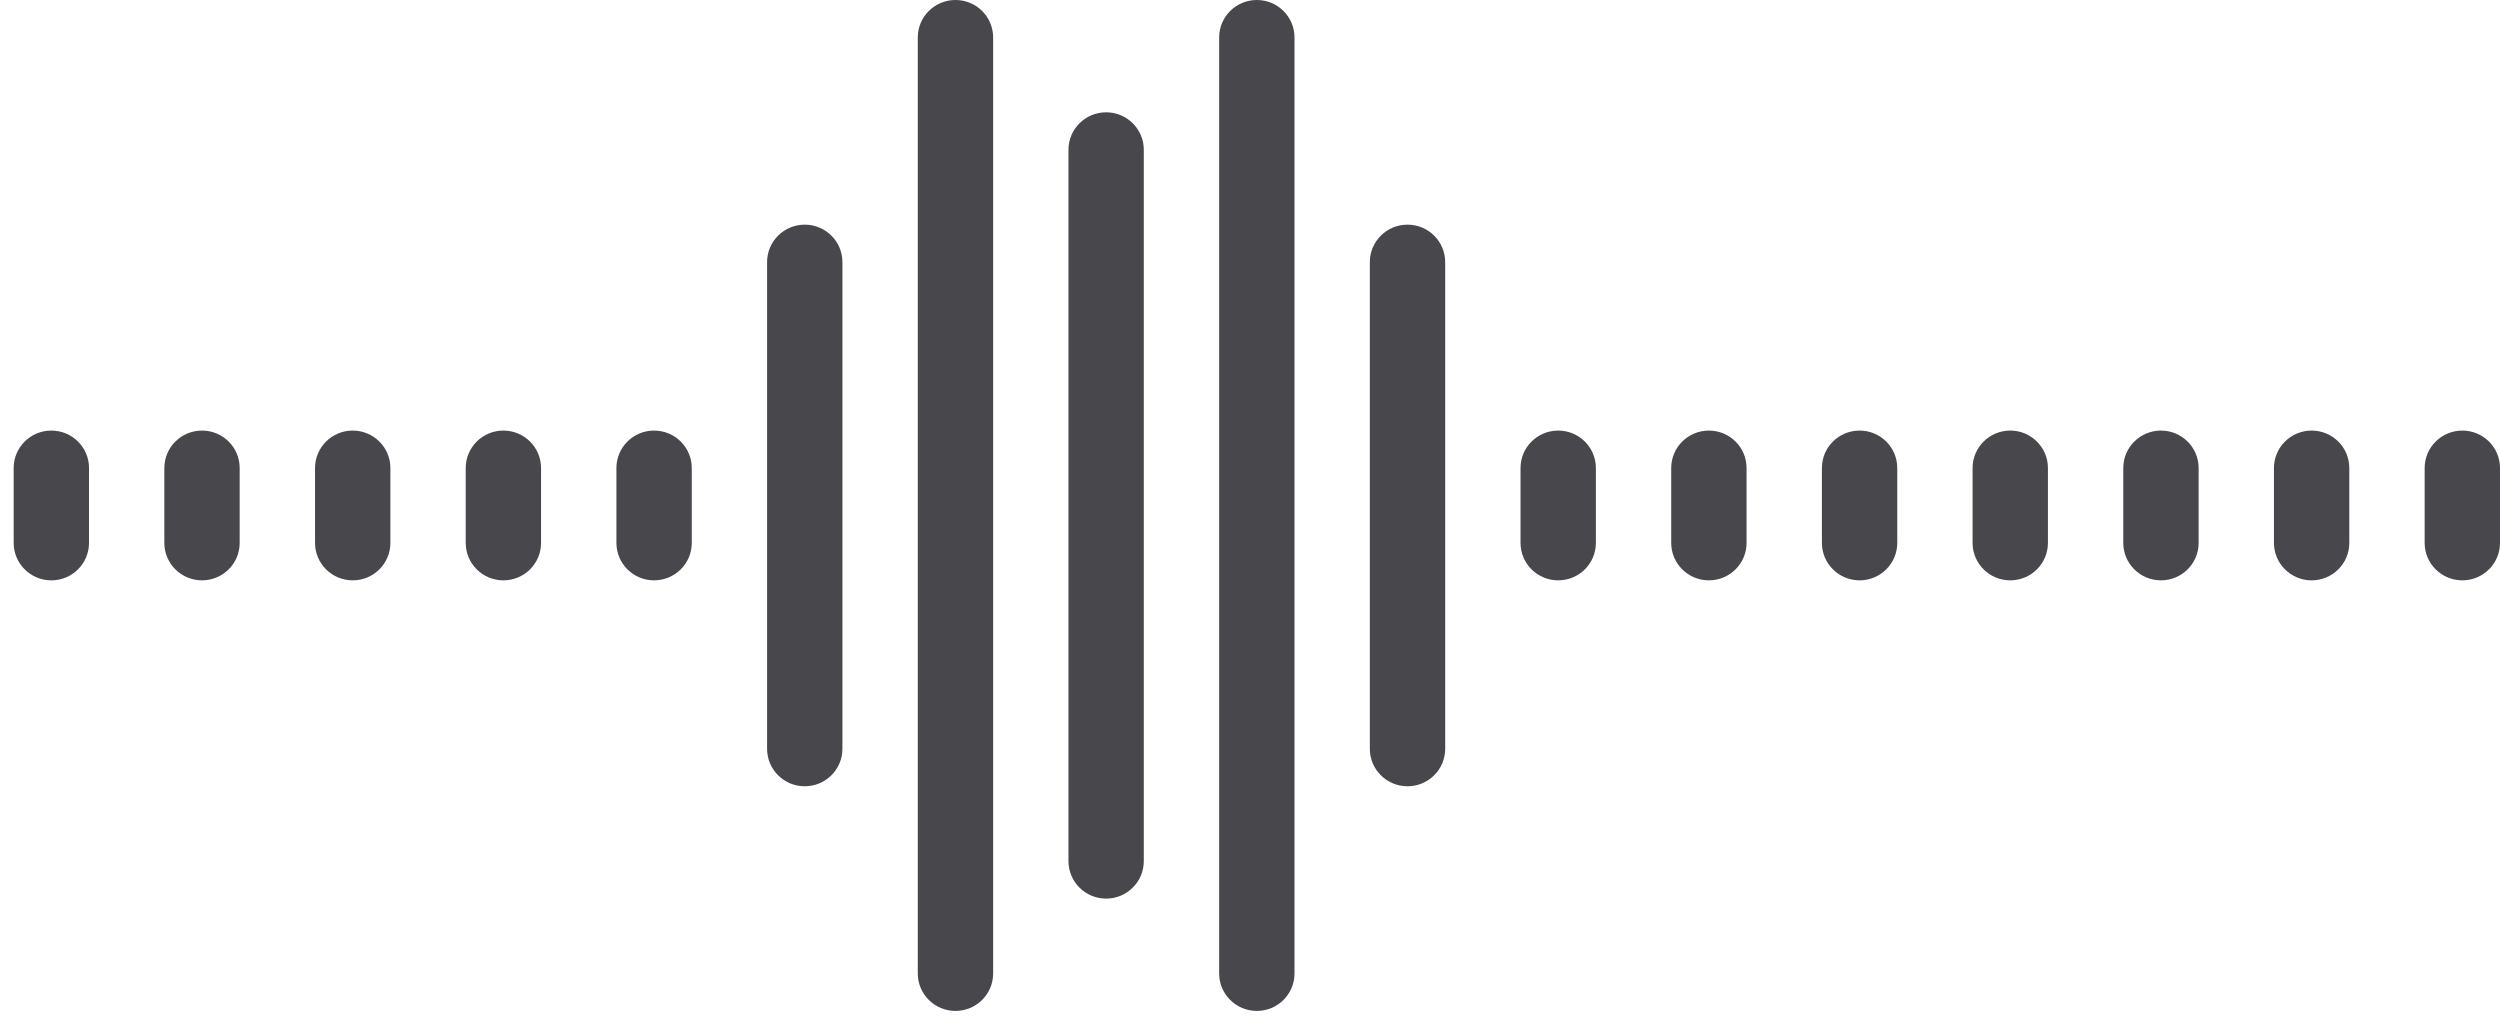<?xml version="1.0" encoding="UTF-8"?> <svg xmlns="http://www.w3.org/2000/svg" width="122" height="50" viewBox="0 0 122 50" fill="none"> <g clip-path="url(#clip0_2805_12477)"> <path d="M118.323 22.839C118.323 21.83 119.146 21.012 120.162 21.012C121.177 21.012 122 21.83 122 22.839V26.494C122 27.503 121.177 28.321 120.162 28.321C119.146 28.321 118.323 27.503 118.323 26.494V22.839Z" fill="#47474C"></path> <path d="M110.969 22.839C110.969 21.83 111.792 21.012 112.808 21.012C113.823 21.012 114.646 21.83 114.646 22.839V26.494C114.646 27.503 113.823 28.321 112.808 28.321C111.792 28.321 110.969 27.503 110.969 26.494V22.839Z" fill="#47474C"></path> <path d="M103.616 22.839C103.616 21.83 104.439 21.012 105.455 21.012C106.47 21.012 107.293 21.83 107.293 22.839V26.494C107.293 27.503 106.47 28.321 105.455 28.321C104.439 28.321 103.616 27.503 103.616 26.494V22.839Z" fill="#47474C"></path> <path d="M96.262 22.839C96.262 21.83 97.085 21.012 98.101 21.012C99.116 21.012 99.939 21.83 99.939 22.839V26.494C99.939 27.503 99.116 28.321 98.101 28.321C97.085 28.321 96.262 27.503 96.262 26.494V22.839Z" fill="#47474C"></path> <path d="M88.909 22.839C88.909 21.83 89.732 21.012 90.748 21.012C91.763 21.012 92.586 21.83 92.586 22.839V26.494C92.586 27.503 91.763 28.321 90.748 28.321C89.732 28.321 88.909 27.503 88.909 26.494V22.839Z" fill="#47474C"></path> <path d="M81.555 22.839C81.555 21.83 82.378 21.012 83.394 21.012C84.409 21.012 85.232 21.83 85.232 22.839V26.494C85.232 27.503 84.409 28.321 83.394 28.321C82.378 28.321 81.555 27.503 81.555 26.494V22.839Z" fill="#47474C"></path> <path d="M74.202 22.839C74.202 21.83 75.025 21.012 76.04 21.012C77.056 21.012 77.879 21.83 77.879 22.839V26.494C77.879 27.503 77.056 28.321 76.04 28.321C75.025 28.321 74.202 27.503 74.202 26.494V22.839Z" fill="#47474C"></path> <path d="M66.848 12.79C66.848 11.781 67.671 10.963 68.686 10.963C69.702 10.963 70.525 11.781 70.525 12.79V36.543C70.525 37.552 69.702 38.37 68.686 38.37C67.671 38.37 66.848 37.552 66.848 36.543V12.79Z" fill="#47474C"></path> <path d="M59.495 1.827C59.495 0.818 60.318 0 61.334 0C62.349 0 63.172 0.818 63.172 1.827V47.506C63.172 48.515 62.349 49.333 61.334 49.333C60.318 49.333 59.495 48.515 59.495 47.506V1.827Z" fill="#47474C"></path> <path d="M52.141 7.309C52.141 6.299 52.964 5.481 53.979 5.481C54.994 5.481 55.817 6.299 55.817 7.309V42.025C55.817 43.034 54.994 43.852 53.979 43.852C52.964 43.852 52.141 43.034 52.141 42.025V7.309Z" fill="#47474C"></path> <path d="M44.788 1.827C44.788 0.818 45.611 0 46.627 0C47.642 0 48.465 0.818 48.465 1.827V47.506C48.465 48.515 47.642 49.333 46.627 49.333C45.611 49.333 44.788 48.515 44.788 47.506V1.827Z" fill="#47474C"></path> <path d="M37.434 12.79C37.434 11.781 38.257 10.963 39.272 10.963C40.287 10.963 41.11 11.781 41.11 12.79V36.543C41.11 37.552 40.287 38.37 39.272 38.37C38.257 38.37 37.434 37.552 37.434 36.543V12.79Z" fill="#47474C"></path> <path d="M30.081 22.839C30.081 21.83 30.904 21.012 31.919 21.012C32.935 21.012 33.758 21.83 33.758 22.839V26.494C33.758 27.503 32.935 28.321 31.919 28.321C30.904 28.321 30.081 27.503 30.081 26.494V22.839Z" fill="#47474C"></path> <path d="M22.727 22.839C22.727 21.83 23.55 21.012 24.565 21.012C25.58 21.012 26.403 21.83 26.403 22.839V26.494C26.403 27.503 25.58 28.321 24.565 28.321C23.55 28.321 22.727 27.503 22.727 26.494V22.839Z" fill="#47474C"></path> <path d="M15.374 22.839C15.374 21.83 16.197 21.012 17.212 21.012C18.228 21.012 19.051 21.83 19.051 22.839V26.494C19.051 27.503 18.228 28.321 17.212 28.321C16.197 28.321 15.374 27.503 15.374 26.494V22.839Z" fill="#47474C"></path> <path d="M8.02 22.839C8.02 21.83 8.843 21.012 9.858 21.012C10.873 21.012 11.696 21.83 11.696 22.839V26.494C11.696 27.503 10.873 28.321 9.858 28.321C8.843 28.321 8.02 27.503 8.02 26.494V22.839Z" fill="#47474C"></path> <path d="M0.667 22.839C0.667 21.83 1.49 21.012 2.505 21.012C3.521 21.012 4.344 21.83 4.344 22.839V26.494C4.344 27.503 3.521 28.321 2.505 28.321C1.49 28.321 0.667 27.503 0.667 26.494V22.839Z" fill="#47474C"></path> </g> <defs> <clipPath id="clip0_2805_12477"> <rect width="121.333" height="49.333" fill="white" transform="translate(0.667)"></rect> </clipPath> </defs> </svg> 